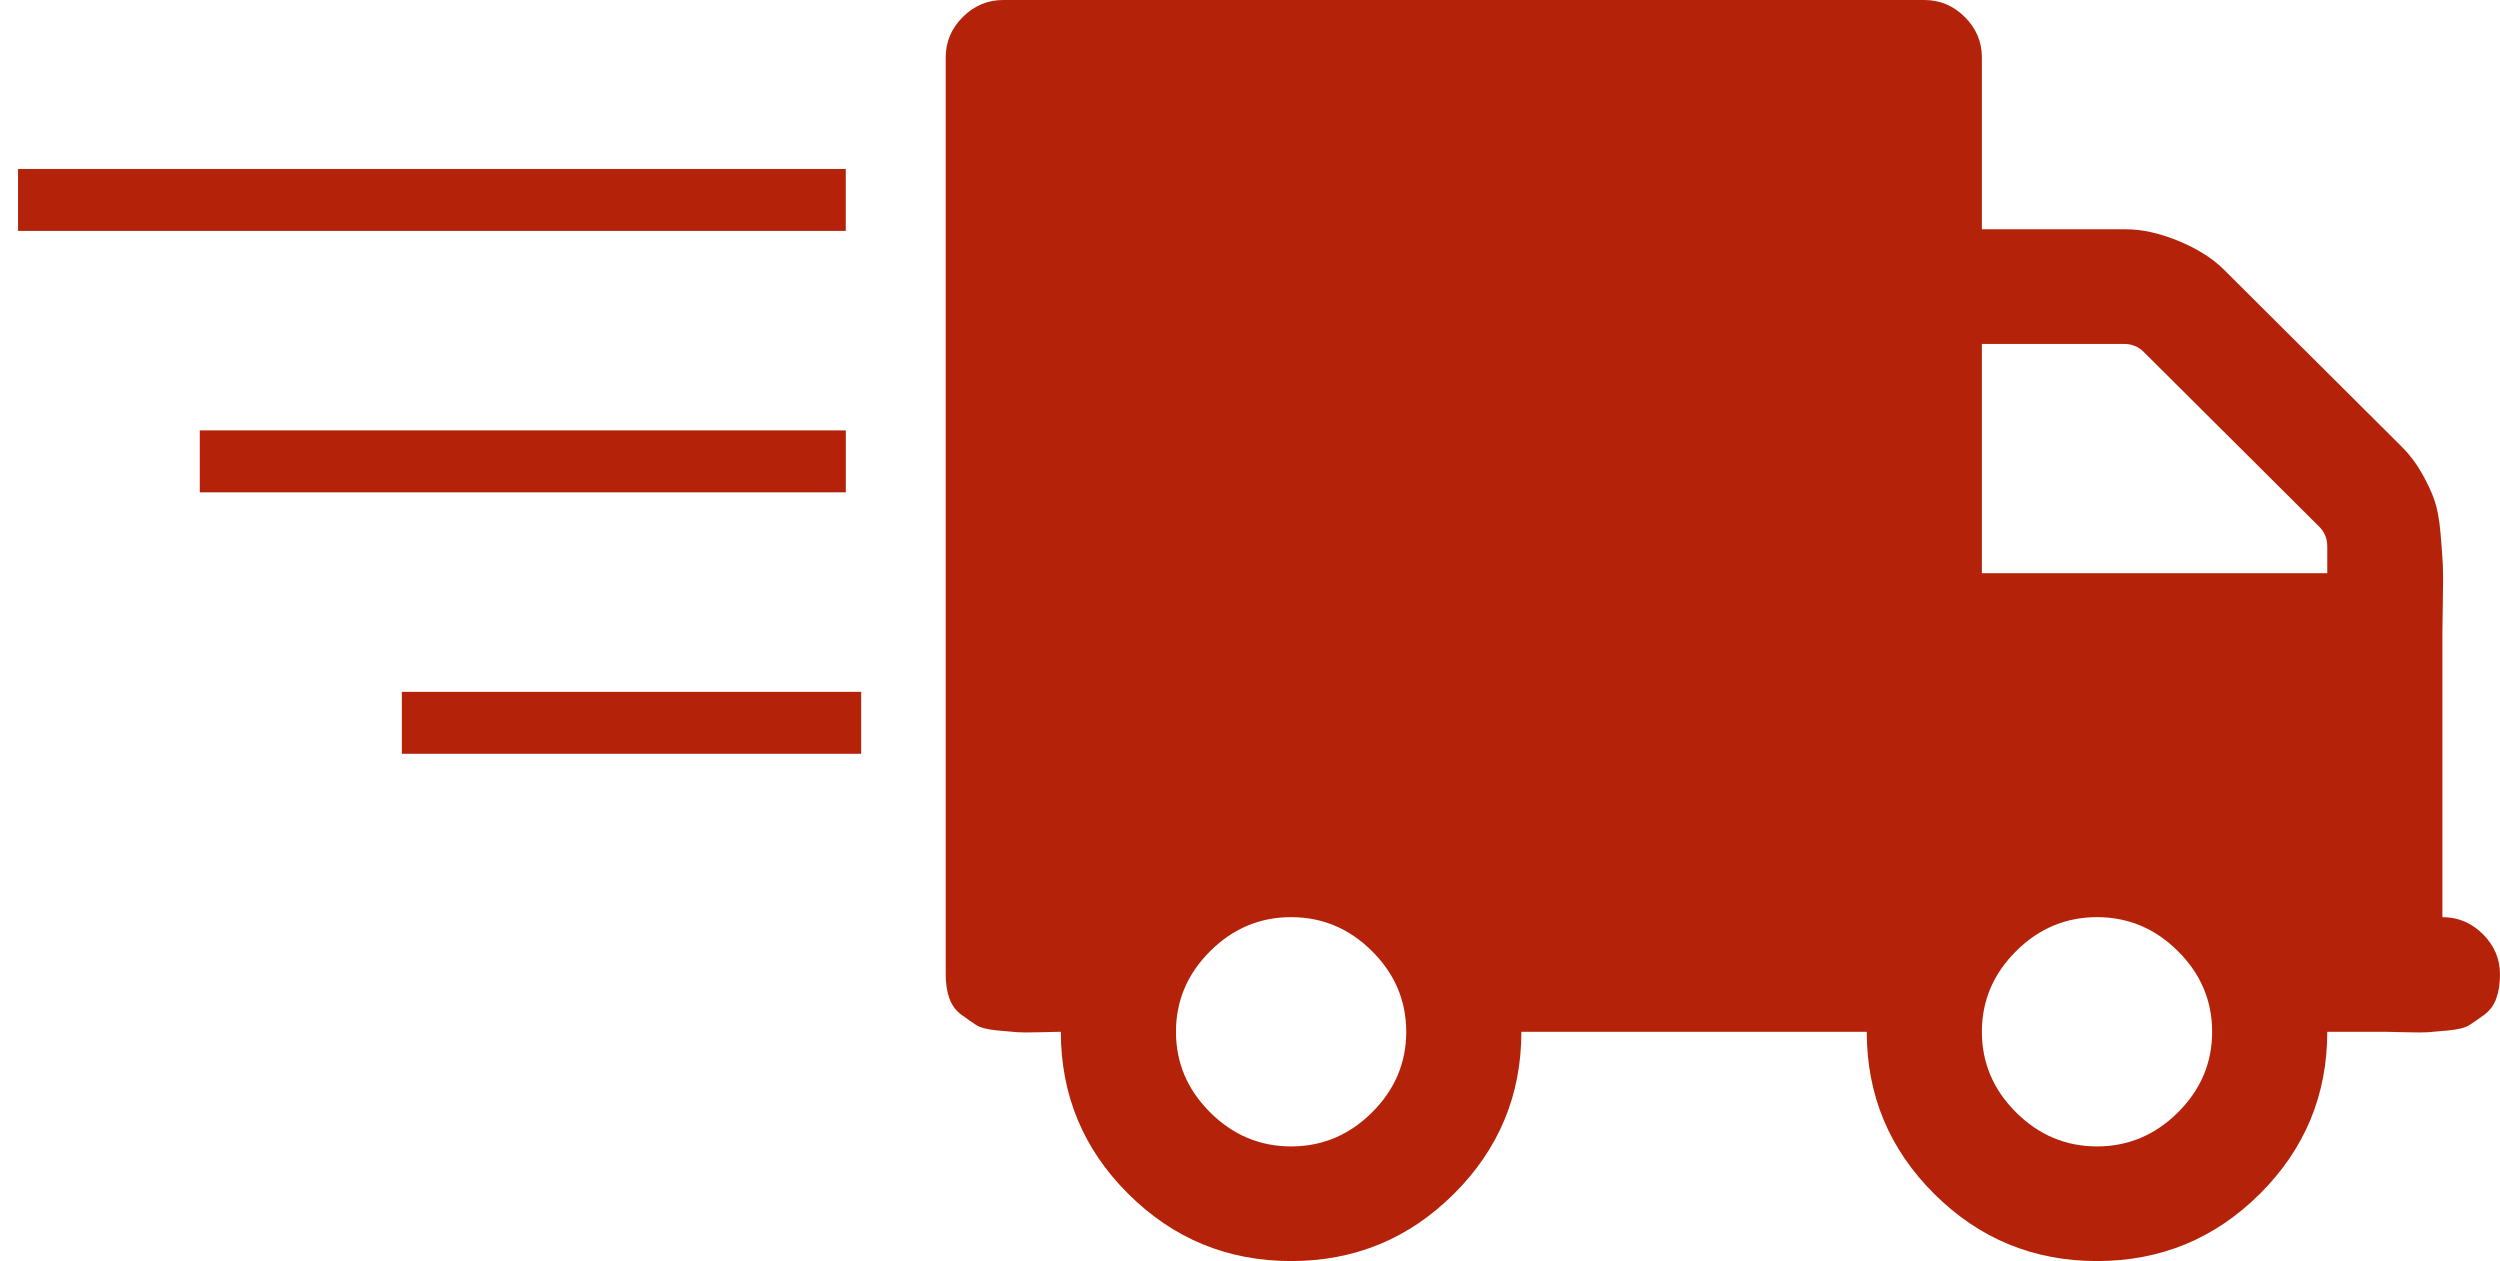 <?xml version="1.0" encoding="UTF-8"?>
<svg width="113px" height="57px" viewBox="0 0 113 57" version="1.1" xmlns="http://www.w3.org/2000/svg" xmlns:xlink="http://www.w3.org/1999/xlink">
    <!-- Generator: Sketch 51.3 (57544) - http://www.bohemiancoding.com/sketch -->
    <title>Group Copy 4</title>
    <desc>Created with Sketch.</desc>
    <defs></defs>
    <g id="Desktop-–-Microsites-Odvetvi" stroke="none" stroke-width="1" fill="none" fill-rule="evenodd">
        <g id="PripadovaStudie-Zasilkovna-–-1366px" transform="translate(-1024, -856)">
            <g id="Group-Copy-4" transform="translate(1026, 856)">
                <g id="if_truck_1608963" transform="translate(75.873, 28.5) scale(-1, 1) translate(-75.873, -28.5) translate(40.747, 0)" fill="#B4220A" fill-rule="nonzero">
                    <path d="M23.418,46.636 C23.418,45.233 22.903,44.018 21.873,42.993 C20.843,41.967 19.623,41.455 18.214,41.455 C16.804,41.455 15.585,41.967 14.555,42.993 C13.525,44.018 13.01,45.233 13.01,46.636 C13.01,48.04 13.525,49.254 14.555,50.28 C15.585,51.305 16.804,51.818 18.214,51.818 C19.623,51.818 20.843,51.305 21.873,50.28 C22.903,49.254 23.418,48.04 23.418,46.636 Z M7.806,25.909 L23.418,25.909 L23.418,15.545 L16.994,15.545 C16.642,15.545 16.344,15.667 16.1,15.91 L8.172,23.804 C7.928,24.047 7.806,24.344 7.806,24.695 L7.806,25.909 Z M59.845,46.636 C59.845,45.233 59.33,44.018 58.3,42.993 C57.27,41.967 56.051,41.455 54.641,41.455 C53.232,41.455 52.012,41.967 50.982,42.993 C49.952,44.018 49.437,45.233 49.437,46.636 C49.437,48.04 49.952,49.254 50.982,50.28 C52.012,51.305 53.232,51.818 54.641,51.818 C56.051,51.818 57.27,51.305 58.3,50.28 C59.33,49.254 59.845,48.04 59.845,46.636 Z M70.253,2.591 L70.253,44.045 C70.253,44.45 70.199,44.808 70.091,45.118 C69.982,45.429 69.799,45.678 69.542,45.867 C69.284,46.056 69.061,46.211 68.871,46.333 C68.681,46.454 68.363,46.535 67.915,46.576 C67.468,46.616 67.163,46.643 67.001,46.657 C66.838,46.67 66.493,46.67 65.964,46.657 C65.435,46.643 65.131,46.636 65.049,46.636 C65.049,49.497 64.033,51.94 62,53.964 C59.967,55.988 57.514,57 54.641,57 C51.768,57 49.315,55.988 47.283,53.964 C45.25,51.94 44.233,49.497 44.233,46.636 L28.622,46.636 C28.622,49.497 27.605,51.94 25.572,53.964 C23.54,55.988 21.087,57 18.214,57 C15.341,57 12.888,55.988 10.855,53.964 C8.822,51.94 7.806,49.497 7.806,46.636 L5.204,46.636 C5.123,46.636 4.818,46.643 4.289,46.657 C3.761,46.67 3.415,46.67 3.252,46.657 C3.09,46.643 2.785,46.616 2.338,46.576 C1.89,46.535 1.572,46.454 1.382,46.333 C1.193,46.211 0.969,46.056 0.711,45.867 C0.454,45.678 0.271,45.429 0.163,45.118 C0.054,44.808 0,44.45 0,44.045 C0,43.344 0.257,42.737 0.772,42.224 C1.287,41.711 1.897,41.455 2.602,41.455 L2.602,28.5 C2.602,28.284 2.595,27.812 2.582,27.083 C2.568,26.354 2.568,25.842 2.582,25.545 C2.595,25.248 2.629,24.782 2.683,24.148 C2.737,23.514 2.826,23.015 2.948,22.65 C3.07,22.286 3.259,21.874 3.517,21.415 C3.774,20.957 4.079,20.552 4.431,20.201 L12.481,12.185 C12.996,11.673 13.681,11.241 14.534,10.89 C15.388,10.539 16.181,10.364 16.913,10.364 L23.418,10.364 L23.418,2.591 C23.418,1.889 23.675,1.282 24.19,0.769 C24.705,0.256 25.315,0 26.02,0 L67.651,0 C68.356,0 68.966,0.256 69.481,0.769 C69.996,1.282 70.253,1.889 70.253,2.591 Z" id="Shape"></path>
                </g>
                <path d="M34.829,9.037 L0.216,9.037" id="Line-3" stroke="#B4220A" stroke-width="2.8" stroke-linecap="square"></path>
                <path d="M34.83,20.854 L8.43,20.854" id="Line-3-Copy" stroke="#B4220A" stroke-width="2.8" stroke-linecap="square"></path>
                <path d="M35.525,32.671 L17.563,32.671" id="Line-3-Copy-2" stroke="#B4220A" stroke-width="2.8" stroke-linecap="square"></path>
            </g>
        </g>
    </g>
</svg>